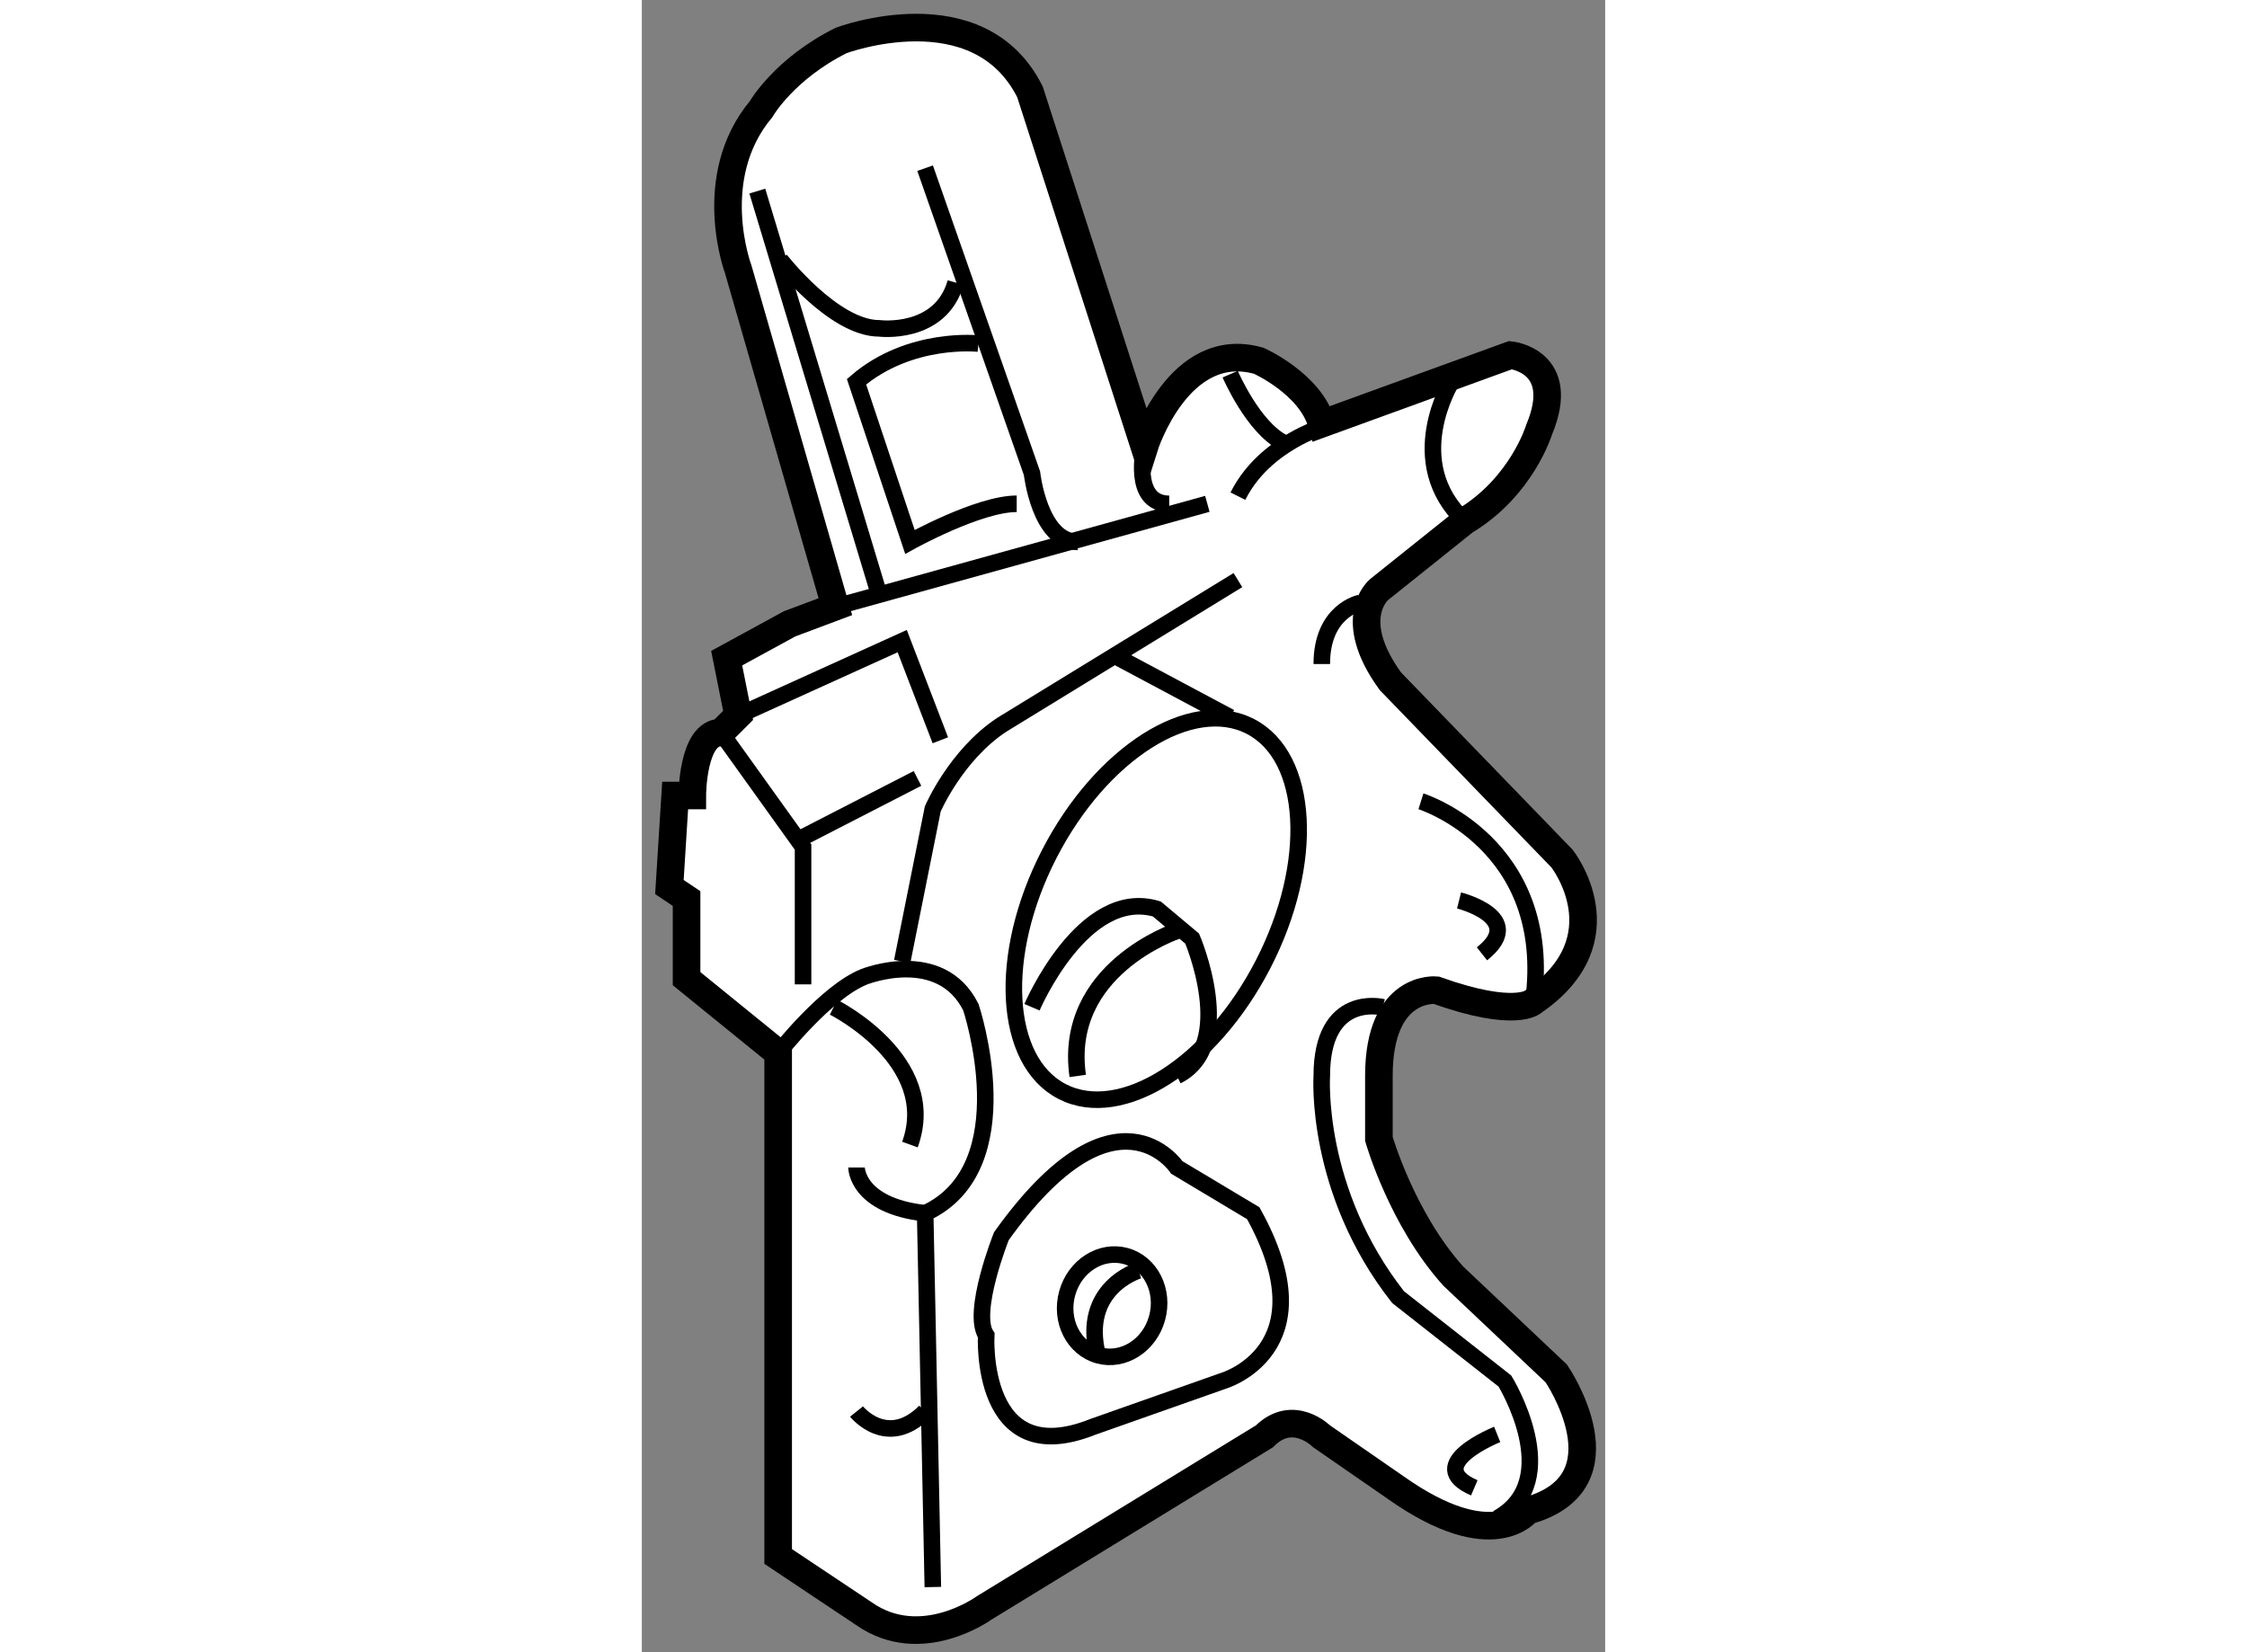 <?xml version="1.0" encoding="utf-8"?>
<!-- Generator: Adobe Illustrator 15.1.0, SVG Export Plug-In . SVG Version: 6.00 Build 0)  -->
<!DOCTYPE svg PUBLIC "-//W3C//DTD SVG 1.1//EN" "http://www.w3.org/Graphics/SVG/1.1/DTD/svg11.dtd">
<svg version="1.1" xmlns="http://www.w3.org/2000/svg" xmlns:xlink="http://www.w3.org/1999/xlink" x="0px" y="0px" width="244.8px"
	 height="180px" viewBox="124.991 23.232 17.459 29.943" enable-background="new 0 0 244.8 180" xml:space="preserve">
	
<rect x="124.991" y="23.232" width="17.459" height="29.943" fill="#808080" stroke="none"/>
	
<g><path fill="#FFFFFF" stroke="#000000" stroke-width="0.5" d="M126.738,28.112c0,0-0.622-1.659,0.415-2.903
			c0,0,0.414-0.726,1.451-1.244c0,0,2.488-0.933,3.422,0.933l2.073,6.428c0,0,0.622-1.97,2.074-1.555c0,0,0.933,0.415,1.14,1.141
			l3.422-1.244c0,0,1.037,0.104,0.519,1.348c0,0-0.312,1.037-1.349,1.659l-1.555,1.244c0,0-0.622,0.518,0.207,1.659l3.111,3.214
			c0,0,1.14,1.451-0.52,2.592c0,0-0.311,0.311-1.762-0.207c0,0-1.037-0.104-1.037,1.555v1.14c0,0,0.415,1.452,1.349,2.488
			l1.866,1.763c0,0,1.347,1.97-0.52,2.488c0,0-0.622,0.83-2.384-0.415l-1.349-0.933c0,0-0.519-0.519-1.037,0l-5.08,3.11
			c0,0-1.141,0.83-2.177,0.104l-1.555-1.037v-9.124l-1.66-1.348v-1.452l-0.311-0.208l0.104-1.659h0.311c0,0,0-1.141,0.518-1.141
			l0.312-0.311l-0.207-1.037l1.14-0.622l0.83-0.311L126.738,28.112z"></path><path fill="none" stroke="#000000" stroke-width="0.3" d="M128.882,48.813c0,0,0.552,0.691,1.243,0"></path><line fill="none" stroke="#000000" stroke-width="0.3" x1="128.501" y1="34.229" x2="135.24" y2="32.363"></line><path fill="none" stroke="#000000" stroke-width="0.3" d="M134.1,31.326c0,0-0.242,1.037,0.449,1.037"></path><path fill="none" stroke="#000000" stroke-width="0.3" d="M137.729,30.842c0,0-1.383,0.276-1.935,1.382"></path><path fill="none" stroke="#000000" stroke-width="0.3" d="M135.654,30.013c0,0,0.416,0.968,0.968,1.244"></path><path fill="none" stroke="#000000" stroke-width="0.3" d="M130.125,26.28l1.937,5.529c0,0,0.138,1.244,0.829,1.244"></path><line fill="none" stroke="#000000" stroke-width="0.3" x1="127.084" y1="26.695" x2="129.296" y2="34.021"></line><path fill="none" stroke="#000000" stroke-width="0.3" d="M127.499,27.939c0,0,0.967,1.244,1.797,1.244
			c0,0,1.105,0.138,1.383-0.83"></path><path fill="none" stroke="#000000" stroke-width="0.3" d="M131.093,29.459c0,0-1.244-0.138-2.211,0.691l0.968,2.903
			c0,0,1.243-0.691,1.935-0.691"></path><path fill="none" stroke="#000000" stroke-width="0.3" d="M139.664,30.151c0,0-0.898,1.451,0.241,2.523"></path><path fill="none" stroke="#000000" stroke-width="0.3" d="M138.005,34.16c0,0-0.691,0.138-0.691,1.106"></path><path fill="none" stroke="#000000" stroke-width="0.3" d="M139.111,37.754c0,0,2.419,0.761,2.038,3.629"></path><path fill="none" stroke="#000000" stroke-width="0.3" d="M139.802,39.551c0,0,1.244,0.311,0.415,0.967"></path><polyline fill="none" stroke="#000000" stroke-width="0.3" points="126.738,36.199 129.71,34.851 130.401,36.648 		"></polyline><polyline fill="none" stroke="#000000" stroke-width="0.3" points="126.427,36.51 127.913,38.583 127.913,41.072 		"></polyline><path fill="none" stroke="#000000" stroke-width="0.3" d="M129.71,40.657l0.554-2.765c0,0,0.415-0.968,1.244-1.521l4.286-2.626"></path><line fill="none" stroke="#000000" stroke-width="0.3" x1="129.987" y1="37.339" x2="127.913" y2="38.405"></line><path fill="none" stroke="#000000" stroke-width="0.3" d="M127.465,42.316c0,0,0.863-1.106,1.555-1.382
			c0,0,1.382-0.553,1.935,0.553c0,0,0.969,2.903-0.829,3.733l0.139,6.774"></path><path fill="none" stroke="#000000" stroke-width="0.3" d="M128.882,44.39c0,0,0,0.691,1.243,0.83"></path><path fill="none" stroke="#000000" stroke-width="0.3" d="M128.466,41.486c0,0,1.936,0.968,1.384,2.489"></path><path fill="none" stroke="#000000" stroke-width="0.3" d="M138.42,41.486c0,0-1.106-0.276-1.106,1.245
			c0,0-0.138,2.073,1.383,4.009l1.936,1.521c0,0,1.105,1.797-0.139,2.488"></path><path fill="none" stroke="#000000" stroke-width="0.3" d="M140.493,49.228c0,0-1.382,0.553-0.415,0.968"></path><ellipse transform="matrix(-0.889 -0.458 0.458 -0.889 235.542 136.524)" fill="none" stroke="#000000" stroke-width="0.3" cx="134.323" cy="39.706" rx="2.18" ry="3.722"></ellipse><line fill="none" stroke="#000000" stroke-width="0.3" x1="133.582" y1="35.127" x2="135.654" y2="36.233"></line><path fill="none" stroke="#000000" stroke-width="0.3" d="M132.062,41.486c0,0,0.929-2.179,2.262-1.781l0.641,0.537
			c0,0,0.829,1.936-0.277,2.489"></path><path fill="none" stroke="#000000" stroke-width="0.3" d="M134.687,40.104c0,0-2.072,0.691-1.796,2.627"></path><path fill="none" stroke="#000000" stroke-width="0.3" d="M134.687,44.39c0,0-1.104-1.659-3.179,1.244
			c0,0-0.553,1.382-0.276,1.797c0,0-0.139,2.488,1.935,1.659l2.351-0.829c0,0,1.936-0.553,0.554-3.042L134.687,44.39z"></path><ellipse transform="matrix(-0.964 -0.266 0.266 -0.964 249.735 127.633)" fill="none" stroke="#000000" stroke-width="0.3" cx="133.506" cy="46.914" rx="0.845" ry="0.933"></ellipse><path fill="none" stroke="#000000" stroke-width="0.3" d="M133.996,46.256c0,0-1.063,0.316-0.738,1.558"></path></g>


</svg>